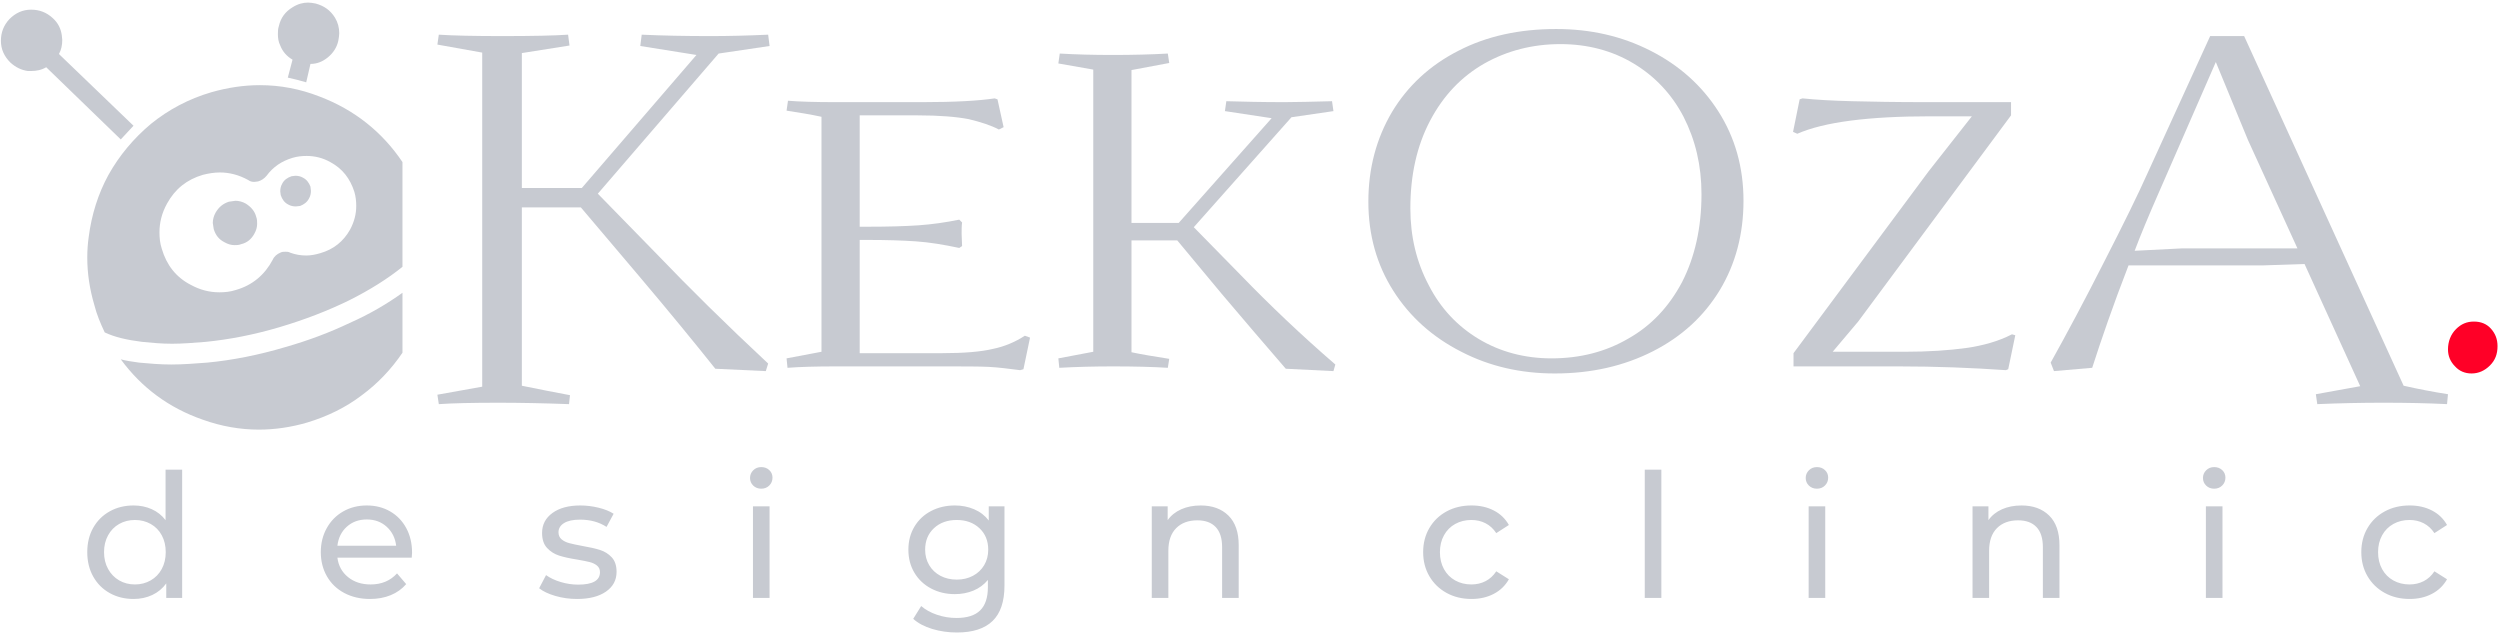 <?xml version="1.0" encoding="UTF-8"?>
<!DOCTYPE svg PUBLIC "-//W3C//DTD SVG 1.1//EN" "http://www.w3.org/Graphics/SVG/1.1/DTD/svg11.dtd">
<!-- Creator: CorelDRAW -->
<svg xmlns="http://www.w3.org/2000/svg" xml:space="preserve" width="2701px" height="685px" version="1.1" style="shape-rendering:geometricPrecision; text-rendering:geometricPrecision; image-rendering:optimizeQuality; fill-rule:evenodd; clip-rule:evenodd"
viewBox="0 0 2701 684.222"
 xmlns:xlink="http://www.w3.org/1999/xlink"
 xmlns:xodm="http://www.corel.com/coreldraw/odm/2003">
 <defs>
  <style type="text/css">
   <![CDATA[
    .fil0 {fill:#C7CAD1;fill-rule:nonzero}
    .fil1 {fill:#FF0027;fill-rule:nonzero}
   ]]>
  </style>
 </defs>
 <g id="Слой_x0020_1">
  <g id="_2678554927408">
   <path class="fil0" d="M2356.763 268.008l-50.47 2.55c6.118,-16.314 14.785,-37.215 26,-62.704l61.685 -141.215 34.666 84.117 53.529 117.252 -125.41 0zm240.115 148.352l-172.312 -377.759 -36.706 0 -67.293 147.33c-10.706,23.961 -26.508,56.079 -47.411,96.863 -20.902,41.293 -40.273,77.489 -57.606,108.586l3.569 9.177 41.293 -3.57c9.687,-30.076 22.43,-67.292 39.254,-110.625l144.783 0 45.371 -1.53 60.156 132.037 -47.92 8.668 1.528 10.705c23.961,-1.019 47.921,-1.528 71.372,-1.528 25.49,0 48.432,0.509 68.824,1.528l1.019 -10.705c-16.314,-2.55 -32.119,-5.609 -47.921,-9.177z"/>
   <path class="fil0" d="M2177.314 361.812l-3.568 -1.019c-14.784,7.646 -31.607,12.234 -49.449,14.783 -18.354,2.55 -40.784,4.078 -66.784,4.078l-77.49 0 27.529 -32.626 165.175 -222.782 0 -14.274 -92.783 0c-32.118,0 -58.118,-0.509 -79.019,-1.019 -20.902,-0.509 -38.744,-1.53 -53.528,-3.059l-3.059 1.019 -7.137 35.176 4.588 2.04c29.057,-12.746 76.98,-18.864 144.272,-18.864l44.352 0 -46.9 59.647 -145.802 196.273 0 14.273 112.665 0c41.293,0 80.037,1.529 116.742,4.078l2.55 -1.019 7.646 -36.705z"/>
   <path class="fil0" d="M1759.281 365.38c-24.47,14.274 -51.999,21.411 -83.098,21.411 -29.057,0 -55.567,-7.137 -78.508,-20.901 -22.94,-13.765 -41.293,-33.136 -54.039,-58.117 -13.253,-24.979 -19.88,-52.508 -19.88,-83.096 0,-36.196 7.137,-67.803 21.411,-94.822 14.274,-27.02 33.646,-47.411 58.626,-61.685 24.47,-13.765 51.998,-20.902 82.077,-20.902 29.568,0 56.078,7.137 79.02,20.902 22.939,13.764 41.293,33.135 54.036,57.607 12.746,24.979 19.373,52.508 19.373,83.605 0,36.196 -7.137,67.803 -20.901,94.823 -14.274,27.019 -33.647,47.411 -58.117,61.175zm-180.468 14.274c30.588,15.804 64.235,23.451 100.941,23.451 39.762,0 74.94,-8.156 106.037,-23.96 31.097,-15.803 55.058,-37.725 72.391,-66.273 16.823,-28.04 25.49,-60.157 25.49,-96.353 0,-36.194 -9.177,-68.312 -27.019,-96.351 -17.844,-28.038 -42.314,-49.96 -73.411,-65.763 -31.098,-15.804 -64.745,-23.451 -101.96,-23.451 -39.764,0 -74.94,7.647 -105.528,23.451 -31.097,15.803 -55.057,38.234 -71.881,66.273 -16.823,28.55 -25.49,60.666 -25.49,96.862 0,36.194 9.176,68.313 27.019,96.351 17.842,28.038 42.314,49.961 73.411,65.763z"/>
   <path class="fil0" d="M1389.169 398.008l51.489 2.549 2.038 -7.138c-37.215,-32.117 -70.862,-64.235 -101.959,-96.351l-50.98 -51.999 105.528 -118.783 45.373 -6.627 -1.531 -10.706c-20.901,0.51 -38.234,1.019 -51.489,1.019 -23.96,0 -44.861,-0.509 -62.704,-1.019l-1.53 10.706 50.47 7.646 -100.429 113.175 -50.98 0 0 -165.173 40.784 -7.647 -1.53 -10.196c-17.843,1.019 -37.725,1.529 -59.646,1.529 -20.903,0 -39.764,-0.51 -57.097,-1.529l-1.531 10.706 37.725 6.627 0 304.857 -37.725 7.137 1.021 10.196c18.352,-1.019 37.725,-1.529 58.117,-1.529 22.939,0 42.822,0.51 59.136,1.529l1.53 -9.685c-15.804,-2.549 -29.059,-4.589 -40.784,-7.138l0 -120.821 49.45 0 47.92 57.607c22.942,27.019 45.883,54.039 69.334,81.058z"/>
   <path class="fil0" d="M1112.859 364.361l-5.608 -2.04c-10.196,6.628 -21.92,11.727 -34.666,14.274 -12.745,3.059 -31.097,4.59 -55.057,4.59l-88.705 0 0 -122.352 8.666 0c19.882,0 37.215,0.51 51.998,1.529 14.786,1.021 30.079,3.568 46.902,7.137l3.059 -2.038 -0.51 -13.255c0,-4.589 0,-8.667 0.51,-12.236l-3.059 -3.059c-14.783,3.059 -29.569,5.099 -43.843,6.118 -14.783,1.019 -33.135,1.53 -55.057,1.53l-8.666 0 0 -120.313 62.704 0c23.451,0 41.803,1.531 55.058,4.078 12.745,3.059 23.96,6.628 32.628,11.217l5.097 -2.549 -6.628 -30.079 -3.059 -1.019c-16.823,2.55 -42.821,4.078 -78.508,4.078l-93.292 0c-21.922,0 -39.255,-0.509 -51.489,-1.528l-1.531 10.705c13.255,2.038 26.001,4.078 37.725,6.628l0 253.877 -37.725 7.137 1.021 10.196c13.253,-1.019 30.588,-1.529 51.999,-1.529l116.743 0c21.922,0 37.724,0 48.43,0.51 10.707,0.51 21.922,2.04 34.158,3.568l3.568 -1.019 7.137 -34.156z"/>
   <path class="fil0" d="M772.825 398.008l54.548 2.549 2.55 -8.158c-45.373,-42.312 -85.136,-81.567 -119.804,-117.763l-64.232 -65.763 130.507 -151.409 55.057 -8.158 -1.528 -12.234c-21.922,1.019 -42.824,1.529 -62.706,1.529 -27.019,0 -51.999,-0.51 -73.921,-1.529l-1.529 12.234 60.666 9.687 -123.881 143.762 -64.744 0 0 -145.802 51.491 -8.156 -1.531 -11.725c-14.783,1.019 -38.234,1.529 -71.371,1.529 -30.078,0 -53.02,-0.51 -68.313,-1.529l-1.528 10.706 48.43 8.665 0 360.936 -48.43 8.667 1.528 10.196c14.784,-1.019 36.196,-1.528 64.235,-1.528 23.451,0 48.94,0.509 76.468,1.528l1.021 -9.686c-16.823,-3.059 -34.156,-6.628 -52,-10.196l0 -192.704 63.725 0 62.194 73.412c33.647,39.764 61.176,73.411 83.098,100.94z"/>
   <path class="fil0" d="M237.028 315.42c-10.705,0 -20.901,-2.548 -31.097,-8.156 -15.804,-8.156 -26,-21.411 -31.097,-38.744 -2.04,-6.118 -2.55,-12.236 -2.55,-17.845 0,-10.705 2.55,-20.901 8.156,-31.097 8.668,-15.802 21.413,-25.998 38.746,-31.097 6.116,-1.529 12.234,-2.55 18.352,-2.55 10.196,0 20.392,2.55 30.588,8.158 2.04,1.529 4.078,2.038 6.627,2.038l4.078 -0.509c3.569,-1.019 6.628,-3.059 9.177,-6.118 7.137,-9.685 16.314,-15.803 28.038,-19.371 5.099,-1.53 10.196,-2.04 15.295,-2.04 8.666,0 17.333,2.04 25.489,6.627 13.255,7.137 21.411,17.843 26,32.117 1.529,5.099 2.038,10.196 2.038,15.295 0,8.667 -2.038,16.823 -6.627,25.489 -7.137,12.745 -17.842,21.412 -32.116,25.49 -5.099,1.529 -10.196,2.55 -15.295,2.55 -6.116,0 -11.725,-1.021 -17.333,-3.059 -1.529,-1.019 -3.569,-1.019 -5.097,-1.019 -2.04,0 -3.569,0 -5.609,1.019 -3.568,1.528 -6.627,4.078 -8.156,7.646 -8.667,16.314 -21.922,27.529 -39.764,32.628 -6.118,2.038 -12.234,2.548 -17.843,2.548zm93.802 -226.859l4.589 -19.882c7.137,0 13.255,-2.549 18.862,-7.137 5.608,-4.589 9.686,-10.705 11.216,-17.844 0.51,-3.057 1.02,-5.607 1.02,-8.156 0,-6.118 -1.529,-11.725 -4.588,-16.823 -5.099,-8.157 -11.726,-12.746 -20.903,-15.293 -2.548,-0.512 -5.607,-1.021 -8.156,-1.021 -5.609,0 -11.215,1.53 -16.824,5.099 -7.646,4.587 -12.745,11.215 -14.783,20.391 -1.021,3.059 -1.021,5.607 -1.021,8.666 0,4.08 0.511,8.158 2.549,12.236 2.55,6.627 7.137,11.724 13.255,15.293l-5.097 19.373c6.628,1.53 13.255,3.059 19.881,5.098zm-50.98 375.21c16.824,0 34.668,-2.549 52.001,-7.646 21.92,-6.628 41.802,-16.314 59.135,-29.569 17.333,-12.746 32.119,-28.548 43.843,-45.881l0 -64.744c-16.314,11.724 -35.175,22.939 -57.097,32.626 -21.411,10.196 -44.353,18.863 -69.332,26 -29.059,8.666 -57.607,14.274 -84.627,16.823 -13.254,1.019 -26.509,2.039 -38.743,2.039 -12.236,0 -23.451,-1.02 -34.668,-2.039 -7.646,-1.02 -14.274,-2.039 -19.88,-3.568 22.429,30.588 51.998,52.508 88.704,65.254 19.88,7.137 40.272,10.705 60.664,10.705zm-26.508 -199.331c2.548,0 4.588,0 7.137,-1.019 6.628,-1.529 11.215,-5.609 14.274,-11.215 2.04,-3.569 3.059,-7.137 3.059,-10.706 0,-2.549 0,-5.098 -1.019,-7.648 -1.53,-6.116 -5.608,-10.705 -11.217,-14.274 -3.568,-2.038 -7.646,-3.059 -11.215,-3.059l-7.137 1.021c-6.118,2.038 -10.705,5.607 -14.274,11.725 -2.04,3.568 -3.059,7.646 -3.059,11.215l1.019 6.627c2.04,6.627 5.609,11.217 11.727,14.276 3.568,2.038 7.137,3.057 10.705,3.057zm66.273 -41.803l4.589 -0.509c4.078,-1.529 7.647,-4.078 9.685,-8.156 1.53,-2.55 2.04,-5.609 2.04,-8.158l-0.51 -4.588c-1.53,-4.078 -4.078,-7.646 -8.158,-9.686 -2.547,-1.529 -5.606,-2.04 -8.156,-2.04l-4.078 0.511c-4.589,1.529 -8.157,4.078 -10.196,8.156 -1.53,2.55 -2.04,5.609 -2.04,8.156l0.51 4.08c1.53,4.588 4.08,8.156 8.158,10.196 2.549,1.529 5.606,2.038 8.156,2.038zm-189.133 -72.39l13.764 -14.786 -80.548 -77.487c2.549,-4.59 3.568,-9.687 3.568,-15.295l-0.509 -5.097c-1.021,-7.137 -4.079,-13.255 -9.687,-18.354 -6.627,-6.118 -14.274,-9.175 -23.451,-9.175 -9.177,0 -16.823,3.568 -23.451,10.196 -6.117,6.627 -9.176,14.274 -9.176,23.449 0,9.177 3.568,16.823 10.195,23.451 5.609,5.099 11.727,8.158 18.864,9.177l3.568 0c5.609,0 11.215,-1.019 16.314,-4.078l80.549 77.999zm55.057 220.742c11.725,0 23.961,-1.021 36.706,-2.04 25.489,-2.55 51.999,-7.647 79.527,-15.803 27.529,-8.158 52.509,-17.844 75.45,-29.059 22.432,-11.215 41.803,-23.451 57.607,-36.196l0 -113.175c-21.92,-32.627 -51.999,-56.588 -89.723,-70.862 -20.902,-8.156 -42.315,-12.234 -64.235,-12.234 -17.333,0 -34.666,2.548 -52.51,7.647 -24.47,7.137 -46.39,18.861 -65.254,34.156 -18.861,15.805 -34.156,34.156 -45.88,55.058 -11.217,20.392 -18.354,43.333 -21.413,67.293 -1.019,7.137 -1.529,14.784 -1.529,21.921 0,17.333 2.55,34.156 7.647,51.489 2.549,10.196 6.627,19.882 11.215,29.569 10.707,5.099 23.96,8.158 40.274,10.196 10.196,1.019 20.901,2.04 32.118,2.04z"/>
   <path class="fil0" d="M196.8 507.06l0 138.555 -17.179 0 0 -15.685c-3.984,5.478 -9.027,9.65 -15.126,12.513 -6.1,2.863 -12.821,4.294 -20.167,4.294 -9.585,0 -18.176,-2.117 -25.769,-6.351 -7.593,-4.232 -13.539,-10.176 -17.833,-17.831 -4.294,-7.656 -6.442,-16.464 -6.442,-26.424 0,-9.959 2.148,-18.735 6.442,-26.33 4.294,-7.593 10.24,-13.506 17.833,-17.738 7.593,-4.234 16.184,-6.349 25.769,-6.349 7.097,0 13.631,1.338 19.608,4.014 5.975,2.676 10.955,6.629 14.937,11.858l0 -54.526 17.927 0zm-50.978 123.992c6.224,0 11.888,-1.463 16.992,-4.39 5.105,-2.925 9.089,-7.032 11.952,-12.324 2.863,-5.289 4.294,-11.359 4.294,-18.207 0,-6.845 -1.431,-12.916 -4.294,-18.207 -2.863,-5.289 -6.847,-9.367 -11.952,-12.23 -5.104,-2.863 -10.768,-4.296 -16.992,-4.296 -6.349,0 -12.045,1.433 -17.085,4.296 -5.042,2.863 -9.027,6.941 -11.952,12.23 -2.925,5.291 -4.39,11.362 -4.39,18.207 0,6.848 1.465,12.918 4.39,18.207 2.925,5.292 6.91,9.399 11.952,12.324 5.04,2.927 10.736,4.39 17.085,4.39zm299.37 -34.362c0,1.371 -0.125,3.176 -0.372,5.416l-80.298 0c1.12,8.715 4.949,15.718 11.485,21.008 6.536,5.291 14.659,7.938 24.369,7.938 11.825,0 21.348,-3.985 28.57,-11.952l9.897 11.578c-4.481,5.227 -10.053,9.212 -16.713,11.95 -6.661,2.738 -14.1,4.109 -22.315,4.109 -10.456,0 -19.73,-2.148 -27.824,-6.442 -8.092,-4.296 -14.347,-10.303 -18.766,-18.021 -4.419,-7.718 -6.629,-16.433 -6.629,-26.143 0,-9.585 2.148,-18.236 6.442,-25.956 4.294,-7.718 10.207,-13.724 17.74,-18.02 7.531,-4.293 16.028,-6.441 25.489,-6.441 9.463,0 17.895,2.148 25.302,6.441 7.408,4.296 13.196,10.302 17.367,18.02 4.17,7.72 6.256,16.558 6.256,26.515zm-48.925 -35.851c-8.589,0 -15.779,2.615 -21.567,7.842 -5.79,5.229 -9.182,12.077 -10.178,20.54l63.491 0c-0.997,-8.339 -4.39,-15.155 -10.178,-20.446 -5.79,-5.29 -12.978,-7.936 -21.568,-7.936zm227.103 85.898c-8.09,0 -15.872,-1.091 -23.34,-3.268 -7.471,-2.179 -13.321,-4.949 -17.553,-8.31l7.468 -14.193c4.357,3.114 9.648,5.605 15.873,7.47 6.226,1.868 12.51,2.801 18.861,2.801 15.685,0 23.528,-4.481 23.528,-13.444 0,-2.987 -1.058,-5.352 -3.175,-7.096 -2.116,-1.743 -4.761,-3.019 -7.936,-3.829 -3.174,-0.807 -7.686,-1.71 -13.537,-2.705 -7.969,-1.247 -14.474,-2.678 -19.514,-4.297 -5.042,-1.618 -9.369,-4.356 -12.98,-8.216 -3.609,-3.858 -5.416,-9.274 -5.416,-16.244 0,-8.965 3.737,-16.153 11.206,-21.569 7.469,-5.416 17.491,-8.123 30.066,-8.123 6.596,0 13.194,0.808 19.792,2.427 6.598,1.618 12.014,3.797 16.246,6.536l-7.655 14.191c-8.092,-5.227 -17.616,-7.842 -28.572,-7.842 -7.594,0 -13.382,1.244 -17.366,3.735 -3.983,2.491 -5.975,5.788 -5.975,9.895 0,3.239 1.12,5.79 3.361,7.658 2.24,1.865 5.011,3.235 8.308,4.107 3.3,0.872 7.938,1.869 13.913,2.989 7.968,1.369 14.41,2.832 19.327,4.388 4.918,1.556 9.119,4.201 12.605,7.936 3.486,3.734 5.227,8.963 5.227,15.685 0,8.963 -3.827,16.091 -11.483,21.382 -7.657,5.291 -18.08,7.936 -31.279,7.936zm190.131 -100.09l17.927 0 0 98.968 -17.927 0 0 -98.968zm8.964 -19.046c-3.486,0 -6.38,-1.122 -8.684,-3.362 -2.304,-2.241 -3.453,-4.98 -3.453,-8.216 0,-3.237 1.149,-6.006 3.453,-8.31 2.304,-2.302 5.198,-3.455 8.684,-3.455 3.486,0 6.38,1.089 8.682,3.268 2.304,2.179 3.457,4.886 3.457,8.123 0,3.361 -1.153,6.195 -3.457,8.497 -2.302,2.304 -5.196,3.455 -8.682,3.455zm262.77 19.046l0 85.525c0,17.303 -4.294,30.094 -12.884,38.373 -8.589,8.279 -21.413,12.417 -38.467,12.417 -9.337,0 -18.239,-1.275 -26.703,-3.826 -8.467,-2.554 -15.313,-6.195 -20.542,-10.926l8.591 -13.817c4.607,3.982 10.302,7.126 17.087,9.429 6.785,2.304 13.786,3.455 21.006,3.455 11.578,0 20.137,-2.74 25.677,-8.216 5.539,-5.477 8.309,-13.82 8.309,-25.022l0 -7.842c-4.232,5.104 -9.43,8.931 -15.592,11.484 -6.164,2.549 -12.854,3.827 -20.075,3.827 -9.461,0 -18.02,-2.023 -25.674,-6.069 -7.657,-4.046 -13.664,-9.712 -18.022,-16.992 -4.357,-7.283 -6.534,-15.593 -6.534,-24.929 0,-9.339 2.177,-17.647 6.534,-24.93 4.358,-7.282 10.365,-12.916 18.022,-16.899 7.654,-3.983 16.213,-5.975 25.674,-5.975 7.471,0 14.41,1.369 20.821,4.108 6.413,2.738 11.671,6.785 15.78,12.138l0 -15.313 16.992 0zm-51.538 79.176c6.473,0 12.294,-1.369 17.461,-4.109 5.165,-2.739 9.212,-6.567 12.137,-11.485 2.925,-4.915 4.387,-10.487 4.387,-16.711 0,-9.588 -3.174,-17.337 -9.523,-23.248 -6.349,-5.914 -14.505,-8.872 -24.462,-8.872 -10.083,0 -18.301,2.958 -24.65,8.872 -6.347,5.911 -9.523,13.66 -9.523,23.248 0,6.224 1.462,11.796 4.389,16.711 2.926,4.918 6.971,8.746 12.137,11.485 5.167,2.74 11.049,4.109 17.647,4.109zm263.518 -80.109c12.571,0 22.562,3.642 29.968,10.922 7.408,7.284 11.112,17.96 11.112,32.026l0 56.953 -17.926 0 0 -54.9c0,-9.584 -2.304,-16.805 -6.91,-21.66 -4.606,-4.855 -11.204,-7.284 -19.794,-7.284 -9.709,0 -17.365,2.834 -22.967,8.499 -5.603,5.664 -8.404,13.785 -8.404,24.367l0 50.978 -17.927 0 0 -98.968 17.181 0 0 14.939c3.609,-5.104 8.495,-9.026 14.659,-11.764 6.16,-2.739 13.163,-4.108 21.008,-4.108zm292.647 101.023c-10.085,0 -19.08,-2.179 -26.985,-6.536 -7.903,-4.356 -14.098,-10.363 -18.579,-18.02 -4.481,-7.656 -6.723,-16.34 -6.723,-26.05 0,-9.71 2.242,-18.392 6.723,-26.05 4.481,-7.655 10.676,-13.63 18.579,-17.926 7.905,-4.293 16.9,-6.441 26.985,-6.441 8.962,0 16.96,1.804 23.995,5.414 7.034,3.611 12.479,8.84 16.339,15.686l-13.632 8.777c-3.112,-4.731 -6.972,-8.279 -11.576,-10.643 -4.606,-2.366 -9.71,-3.55 -15.313,-3.55 -6.474,0 -12.295,1.433 -17.46,4.296 -5.166,2.863 -9.213,6.941 -12.137,12.23 -2.927,5.291 -4.389,11.362 -4.389,18.207 0,6.972 1.462,13.103 4.389,18.394 2.924,5.292 6.971,9.368 12.137,12.231 5.165,2.862 10.986,4.296 17.46,4.296 5.603,0 10.707,-1.184 15.313,-3.549 4.604,-2.366 8.464,-5.914 11.576,-10.645l13.632 8.591c-3.86,6.847 -9.305,12.107 -16.339,15.78 -7.035,3.671 -15.033,5.508 -23.995,5.508zm187.142 -139.677l17.925 0 0 138.555 -17.925 0 0 -138.555zm177.059 39.587l17.927 0 0 98.968 -17.927 0 0 -98.968zm8.965 -19.046c-3.486,0 -6.381,-1.122 -8.684,-3.362 -2.304,-2.241 -3.453,-4.98 -3.453,-8.216 0,-3.237 1.149,-6.006 3.453,-8.31 2.303,-2.302 5.198,-3.455 8.684,-3.455 3.486,0 6.38,1.089 8.682,3.268 2.303,2.179 3.456,4.886 3.456,8.123 0,3.361 -1.153,6.195 -3.456,8.497 -2.302,2.304 -5.196,3.455 -8.682,3.455zm220.941 18.113c12.573,0 22.564,3.642 29.97,10.922 7.409,7.284 11.111,17.96 11.111,32.026l0 56.953 -17.927 0 0 -54.9c0,-9.584 -2.302,-16.805 -6.908,-21.66 -4.607,-4.855 -11.204,-7.284 -19.794,-7.284 -9.71,0 -17.364,2.834 -22.969,8.499 -5.601,5.664 -8.403,13.785 -8.403,24.367l0 50.978 -17.925 0 0 -98.968 17.179 0 0 14.939c3.61,-5.104 8.497,-9.026 14.659,-11.764 6.162,-2.739 13.165,-4.108 21.007,-4.108zm199.28 0.933l17.927 0 0 98.968 -17.927 0 0 -98.968zm8.964 -19.046c-3.484,0 -6.38,-1.122 -8.683,-3.362 -2.302,-2.241 -3.454,-4.98 -3.454,-8.216 0,-3.237 1.152,-6.006 3.454,-8.31 2.303,-2.302 5.199,-3.455 8.683,-3.455 3.486,0 6.38,1.089 8.682,3.268 2.304,2.179 3.457,4.886 3.457,8.123 0,3.361 -1.153,6.195 -3.457,8.497 -2.302,2.304 -5.196,3.455 -8.682,3.455zm211.232 119.136c-10.082,0 -19.078,-2.179 -26.983,-6.536 -7.905,-4.356 -14.1,-10.363 -18.581,-18.02 -4.481,-7.656 -6.721,-16.34 -6.721,-26.05 0,-9.71 2.24,-18.392 6.721,-26.05 4.481,-7.655 10.676,-13.63 18.581,-17.926 7.905,-4.293 16.901,-6.441 26.983,-6.441 8.964,0 16.963,1.804 23.997,5.414 7.032,3.611 12.48,8.84 16.338,15.686l-13.631 8.777c-3.112,-4.731 -6.972,-8.279 -11.578,-10.643 -4.606,-2.366 -9.71,-3.55 -15.311,-3.55 -6.476,0 -12.295,1.433 -17.461,4.296 -5.167,2.863 -9.212,6.941 -12.137,12.23 -2.925,5.291 -4.39,11.362 -4.39,18.207 0,6.972 1.465,13.103 4.39,18.394 2.925,5.292 6.97,9.368 12.137,12.231 5.166,2.862 10.985,4.296 17.461,4.296 5.601,0 10.705,-1.184 15.311,-3.549 4.606,-2.366 8.466,-5.914 11.578,-10.645l13.631 8.591c-3.858,6.847 -9.306,12.107 -16.338,15.78 -7.034,3.671 -15.033,5.508 -23.997,5.508z"/>
   <path class="fil1" d="M2652.445 395.458c4.588,5.099 10.706,7.647 17.843,7.647 7.646,0 14.274,-3.059 19.882,-8.666 5.608,-5.608 8.156,-12.235 8.156,-20.901 0,-7.648 -2.548,-13.766 -7.137,-18.863 -4.588,-5.099 -10.705,-7.647 -18.352,-7.647 -7.646,0 -13.764,2.548 -19.373,8.156 -5.608,5.609 -8.665,13.255 -8.665,21.923 0,7.136 2.547,13.253 7.646,18.351z"/>
  </g>
 </g>
</svg>
